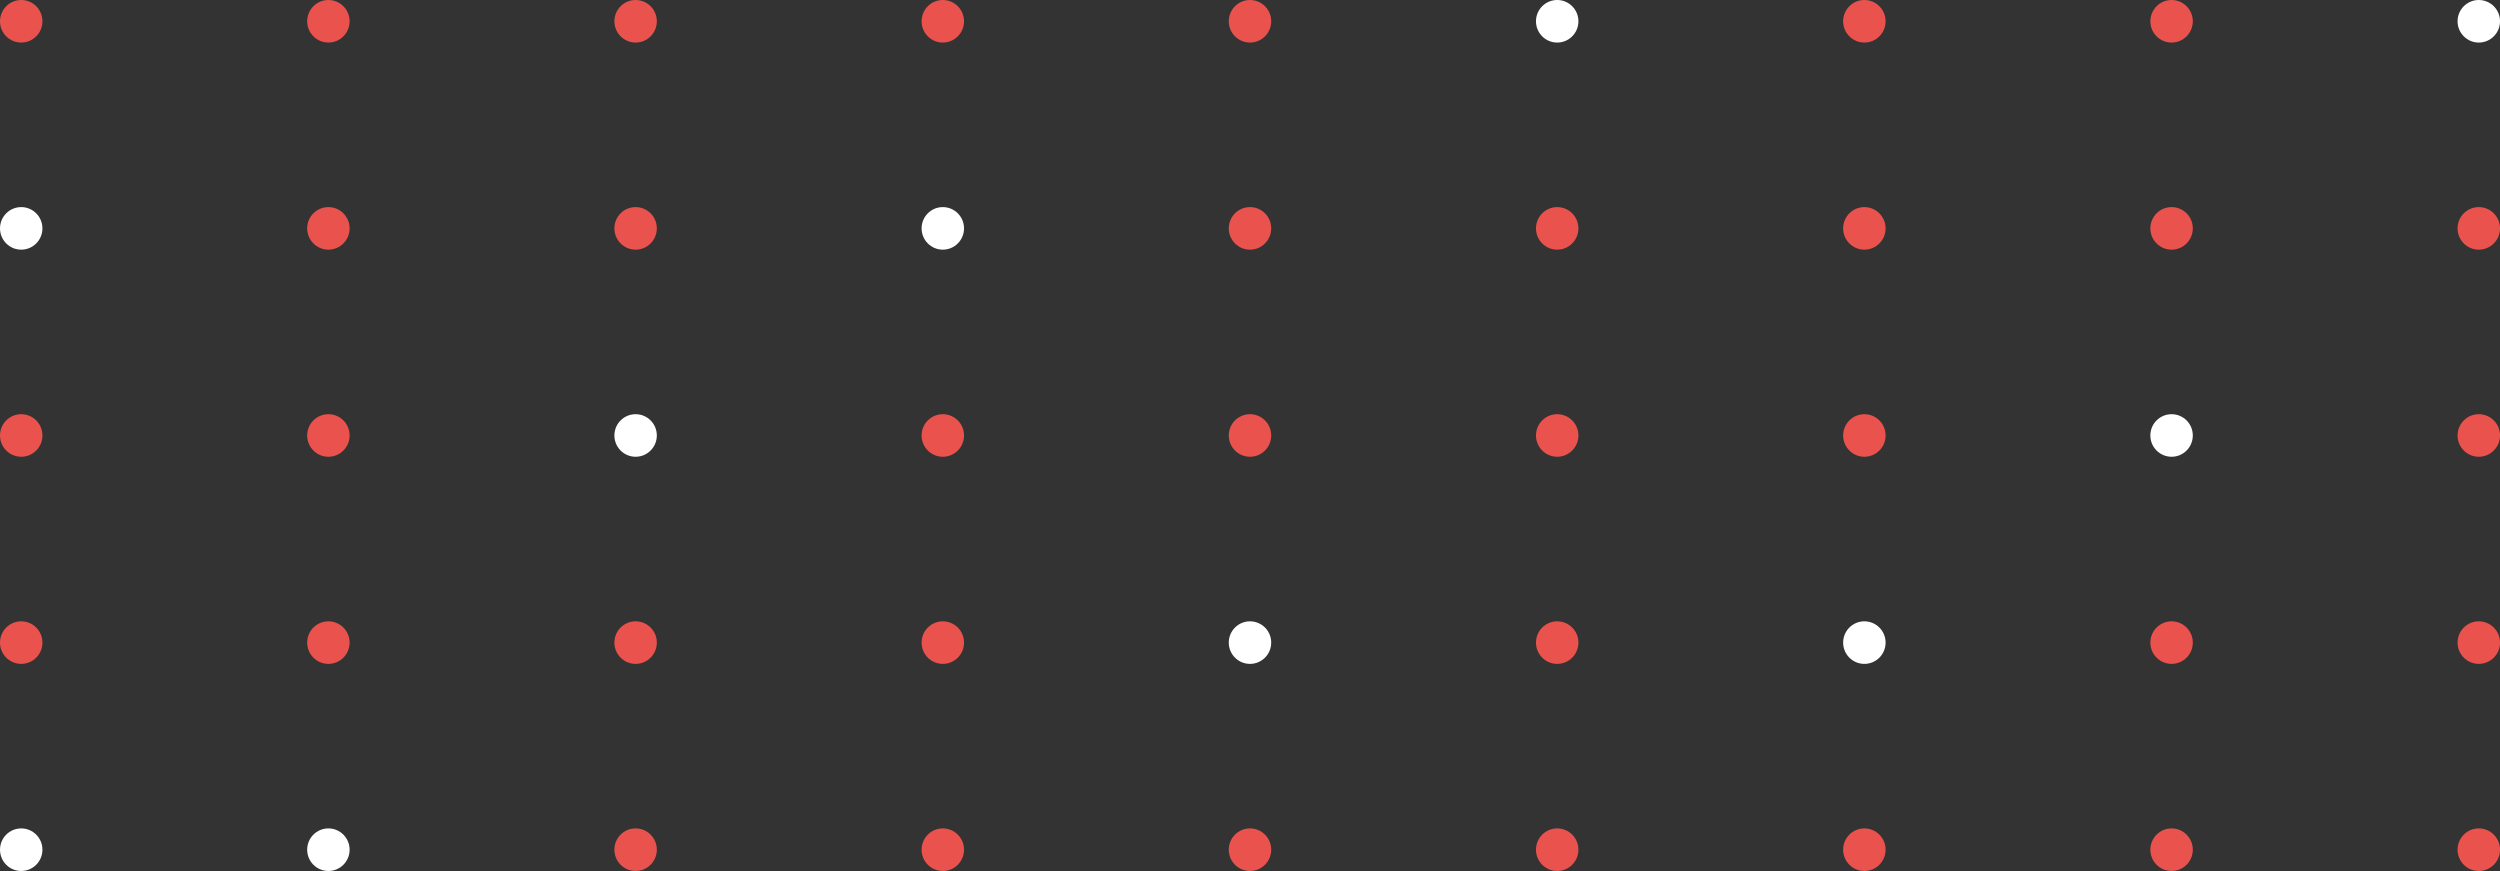 <?xml version="1.0" encoding="UTF-8"?> <svg xmlns="http://www.w3.org/2000/svg" width="155" height="54" viewBox="0 0 155 54" fill="none"><rect x="0" y="0" width="155" height="54" fill="#333333" stroke="none"/> <g clip-path="url(#clip0_185_5225)"> <path d="M153.685 2.639C154.412 2.639 155.001 2.048 155.001 1.32C155.001 0.591 154.412 0 153.685 0C152.958 0 152.369 0.591 152.369 1.32C152.369 2.048 152.958 2.639 153.685 2.639Z" fill="white"></path> <path d="M134.638 2.639C135.365 2.639 135.954 2.048 135.954 1.32C135.954 0.591 135.365 0 134.638 0C133.911 0 133.322 0.591 133.322 1.32C133.322 2.048 133.911 2.639 134.638 2.639Z" fill="#EA534D"></path> <path d="M115.591 2.639C116.318 2.639 116.907 2.048 116.907 1.32C116.907 0.591 116.318 0 115.591 0C114.864 0 114.275 0.591 114.275 1.32C114.275 2.048 114.864 2.639 115.591 2.639Z" fill="#EA534D"></path> <path d="M95.231 1.32C95.231 2.049 95.819 2.639 96.546 2.639C97.273 2.639 97.862 2.049 97.862 1.32C97.862 0.591 97.272 0 96.546 0C95.819 0 95.231 0.591 95.231 1.32Z" fill="white"></path> <path d="M77.499 2.639C78.226 2.639 78.815 2.048 78.815 1.32C78.815 0.591 78.226 0 77.499 0C76.773 0 76.184 0.591 76.184 1.32C76.184 2.048 76.773 2.639 77.499 2.639Z" fill="#EA534D"></path> <path d="M58.454 2.639C59.181 2.639 59.77 2.048 59.77 1.32C59.77 0.591 59.181 0 58.454 0C57.728 0 57.139 0.591 57.139 1.32C57.139 2.048 57.728 2.639 58.454 2.639Z" fill="#EA534D"></path> <path d="M39.407 2.639C40.134 2.639 40.723 2.048 40.723 1.32C40.723 0.591 40.134 0 39.407 0C38.681 0 38.092 0.591 38.092 1.32C38.092 2.048 38.681 2.639 39.407 2.639Z" fill="#EA534D"></path> <path d="M20.361 2.639C21.087 2.639 21.676 2.048 21.676 1.32C21.676 0.591 21.087 0 20.361 0C19.634 0 19.045 0.591 19.045 1.32C19.045 2.048 19.634 2.639 20.361 2.639Z" fill="#EA534D"></path> <path d="M1.316 2.639C2.042 2.639 2.631 2.048 2.631 1.32C2.631 0.591 2.042 0 1.316 0C0.589 0 0 0.591 0 1.32C0 2.048 0.589 2.639 1.316 2.639Z" fill="#EA534D"></path> <path d="M153.685 15.479C154.412 15.479 155.001 14.888 155.001 14.159C155.001 13.431 154.412 12.84 153.685 12.84C152.958 12.84 152.369 13.431 152.369 14.159C152.369 14.888 152.958 15.479 153.685 15.479Z" fill="#EA534D"></path> <path d="M134.638 15.479C135.365 15.479 135.954 14.888 135.954 14.159C135.954 13.431 135.365 12.84 134.638 12.84C133.911 12.84 133.322 13.431 133.322 14.159C133.322 14.888 133.911 15.479 134.638 15.479Z" fill="#EA534D"></path> <path d="M115.591 15.479C116.318 15.479 116.907 14.888 116.907 14.159C116.907 13.431 116.318 12.84 115.591 12.84C114.864 12.84 114.275 13.431 114.275 14.159C114.275 14.888 114.864 15.479 115.591 15.479Z" fill="#EA534D"></path> <path d="M95.231 14.159C95.231 14.889 95.819 15.479 96.546 15.479C97.273 15.479 97.862 14.889 97.862 14.159C97.862 13.43 97.273 12.84 96.546 12.84C95.819 12.84 95.231 13.43 95.231 14.159Z" fill="#EA534D"></path> <path d="M77.499 15.479C78.226 15.479 78.815 14.888 78.815 14.159C78.815 13.431 78.226 12.84 77.499 12.84C76.773 12.84 76.184 13.431 76.184 14.159C76.184 14.888 76.773 15.479 77.499 15.479Z" fill="#EA534D"></path> <path d="M58.454 15.479C59.181 15.479 59.77 14.888 59.77 14.159C59.77 13.431 59.181 12.84 58.454 12.84C57.728 12.84 57.139 13.431 57.139 14.159C57.139 14.888 57.728 15.479 58.454 15.479Z" fill="white"></path> <path d="M39.407 15.479C40.134 15.479 40.723 14.888 40.723 14.159C40.723 13.431 40.134 12.84 39.407 12.84C38.681 12.84 38.092 13.431 38.092 14.159C38.092 14.888 38.681 15.479 39.407 15.479Z" fill="#EA534D"></path> <path d="M20.361 15.479C21.087 15.479 21.676 14.888 21.676 14.159C21.676 13.431 21.087 12.84 20.361 12.84C19.634 12.84 19.045 13.431 19.045 14.159C19.045 14.888 19.634 15.479 20.361 15.479Z" fill="#EA534D"></path> <path d="M1.316 15.479C2.042 15.479 2.631 14.888 2.631 14.159C2.631 13.431 2.042 12.84 1.316 12.84C0.589 12.84 0 13.431 0 14.159C0 14.888 0.589 15.479 1.316 15.479Z" fill="white"></path> <path d="M153.685 28.319C154.412 28.319 155.001 27.728 155.001 26.999C155.001 26.27 154.412 25.68 153.685 25.68C152.958 25.68 152.369 26.27 152.369 26.999C152.369 27.728 152.958 28.319 153.685 28.319Z" fill="#EA534D"></path> <path d="M134.638 28.319C135.365 28.319 135.954 27.728 135.954 26.999C135.954 26.27 135.365 25.68 134.638 25.68C133.911 25.68 133.322 26.27 133.322 26.999C133.322 27.728 133.911 28.319 134.638 28.319Z" fill="white"></path> <path d="M115.591 28.319C116.318 28.319 116.907 27.728 116.907 26.999C116.907 26.27 116.318 25.68 115.591 25.68C114.864 25.68 114.275 26.27 114.275 26.999C114.275 27.728 114.864 28.319 115.591 28.319Z" fill="#EA534D"></path> <path d="M95.231 26.999C95.231 27.728 95.819 28.319 96.546 28.319C97.273 28.319 97.862 27.728 97.862 26.999C97.862 26.27 97.273 25.68 96.546 25.68C95.819 25.68 95.231 26.27 95.231 26.999Z" fill="#EA534D"></path> <path d="M77.499 28.319C78.226 28.319 78.815 27.728 78.815 26.999C78.815 26.27 78.226 25.68 77.499 25.68C76.773 25.68 76.184 26.27 76.184 26.999C76.184 27.728 76.773 28.319 77.499 28.319Z" fill="#EA534D"></path> <path d="M58.454 28.319C59.181 28.319 59.77 27.728 59.77 26.999C59.77 26.27 59.181 25.68 58.454 25.68C57.728 25.68 57.139 26.27 57.139 26.999C57.139 27.728 57.728 28.319 58.454 28.319Z" fill="#EA534D"></path> <path d="M39.407 28.319C40.134 28.319 40.723 27.728 40.723 26.999C40.723 26.27 40.134 25.68 39.407 25.68C38.681 25.68 38.092 26.27 38.092 26.999C38.092 27.728 38.681 28.319 39.407 28.319Z" fill="white"></path> <path d="M20.361 28.319C21.087 28.319 21.676 27.728 21.676 26.999C21.676 26.27 21.087 25.68 20.361 25.68C19.634 25.68 19.045 26.27 19.045 26.999C19.045 27.728 19.634 28.319 20.361 28.319Z" fill="#EA534D"></path> <path d="M1.316 28.319C2.042 28.319 2.631 27.728 2.631 26.999C2.631 26.27 2.042 25.68 1.316 25.68C0.589 25.68 0 26.27 0 26.999C0 27.728 0.589 28.319 1.316 28.319Z" fill="#EA534D"></path> <path d="M153.685 41.161C154.412 41.161 155.001 40.57 155.001 39.841C155.001 39.112 154.412 38.522 153.685 38.522C152.958 38.522 152.369 39.112 152.369 39.841C152.369 40.57 152.958 41.161 153.685 41.161Z" fill="#EA534D"></path> <path d="M134.638 41.161C135.365 41.161 135.954 40.57 135.954 39.841C135.954 39.112 135.365 38.522 134.638 38.522C133.911 38.522 133.322 39.112 133.322 39.841C133.322 40.57 133.911 41.161 134.638 41.161Z" fill="#EA534D"></path> <path d="M115.591 41.161C116.318 41.161 116.907 40.57 116.907 39.841C116.907 39.112 116.318 38.522 115.591 38.522C114.864 38.522 114.275 39.112 114.275 39.841C114.275 40.57 114.864 41.161 115.591 41.161Z" fill="white"></path> <path d="M95.231 39.841C95.231 40.57 95.819 41.161 96.546 41.161C97.273 41.161 97.862 40.57 97.862 39.841C97.862 39.112 97.273 38.522 96.546 38.522C95.819 38.522 95.231 39.112 95.231 39.841Z" fill="#EA534D"></path> <path d="M77.499 41.161C78.226 41.161 78.815 40.57 78.815 39.841C78.815 39.112 78.226 38.522 77.499 38.522C76.773 38.522 76.184 39.112 76.184 39.841C76.184 40.57 76.773 41.161 77.499 41.161Z" fill="white"></path> <path d="M58.454 41.161C59.181 41.161 59.77 40.57 59.77 39.841C59.77 39.112 59.181 38.522 58.454 38.522C57.728 38.522 57.139 39.112 57.139 39.841C57.139 40.57 57.728 41.161 58.454 41.161Z" fill="#EA534D"></path> <path d="M39.407 41.161C40.134 41.161 40.723 40.57 40.723 39.841C40.723 39.112 40.134 38.522 39.407 38.522C38.681 38.522 38.092 39.112 38.092 39.841C38.092 40.57 38.681 41.161 39.407 41.161Z" fill="#EA534D"></path> <path d="M20.361 41.161C21.087 41.161 21.676 40.57 21.676 39.841C21.676 39.112 21.087 38.522 20.361 38.522C19.634 38.522 19.045 39.112 19.045 39.841C19.045 40.57 19.634 41.161 20.361 41.161Z" fill="#EA534D"></path> <path d="M1.316 41.161C2.042 41.161 2.631 40.57 2.631 39.841C2.631 39.112 2.042 38.522 1.316 38.522C0.589 38.522 0 39.112 0 39.841C0 40.57 0.589 41.161 1.316 41.161Z" fill="#EA534D"></path> <path d="M153.685 54.001C154.412 54.001 155.001 53.41 155.001 52.681C155.001 51.952 154.412 51.361 153.685 51.361C152.958 51.361 152.369 51.952 152.369 52.681C152.369 53.41 152.958 54.001 153.685 54.001Z" fill="#EA534D"></path> <path d="M134.638 54.001C135.365 54.001 135.954 53.41 135.954 52.681C135.954 51.952 135.365 51.361 134.638 51.361C133.911 51.361 133.322 51.952 133.322 52.681C133.322 53.41 133.911 54.001 134.638 54.001Z" fill="#EA534D"></path> <path d="M115.591 54.001C116.318 54.001 116.907 53.41 116.907 52.681C116.907 51.952 116.318 51.361 115.591 51.361C114.864 51.361 114.275 51.952 114.275 52.681C114.275 53.41 114.864 54.001 115.591 54.001Z" fill="#EA534D"></path> <path d="M95.231 52.681C95.231 53.41 95.819 54.001 96.546 54.001C97.273 54.001 97.862 53.41 97.862 52.681C97.862 51.952 97.273 51.361 96.546 51.361C95.819 51.361 95.231 51.952 95.231 52.681Z" fill="#EA534D"></path> <path d="M77.499 54.001C78.226 54.001 78.815 53.41 78.815 52.681C78.815 51.952 78.226 51.361 77.499 51.361C76.773 51.361 76.184 51.952 76.184 52.681C76.184 53.41 76.773 54.001 77.499 54.001Z" fill="#EA534D"></path> <path d="M58.454 54.001C59.181 54.001 59.77 53.41 59.77 52.681C59.77 51.952 59.181 51.361 58.454 51.361C57.728 51.361 57.139 51.952 57.139 52.681C57.139 53.41 57.728 54.001 58.454 54.001Z" fill="#EA534D"></path> <path d="M39.407 54.001C40.134 54.001 40.723 53.41 40.723 52.681C40.723 51.952 40.134 51.361 39.407 51.361C38.681 51.361 38.092 51.952 38.092 52.681C38.092 53.41 38.681 54.001 39.407 54.001Z" fill="#EA534D"></path> <path d="M20.361 54.001C21.087 54.001 21.676 53.41 21.676 52.681C21.676 51.952 21.087 51.361 20.361 51.361C19.634 51.361 19.045 51.952 19.045 52.681C19.045 53.41 19.634 54.001 20.361 54.001Z" fill="white"></path> <path d="M1.316 54.001C2.042 54.001 2.631 53.41 2.631 52.681C2.631 51.952 2.042 51.361 1.316 51.361C0.589 51.361 0 51.952 0 52.681C0 53.41 0.589 54.001 1.316 54.001Z" fill="white"></path> </g> <defs> <clipPath id="clip0_185_5225"> <rect width="155" height="54" fill="white"></rect> </clipPath> </defs> </svg> 